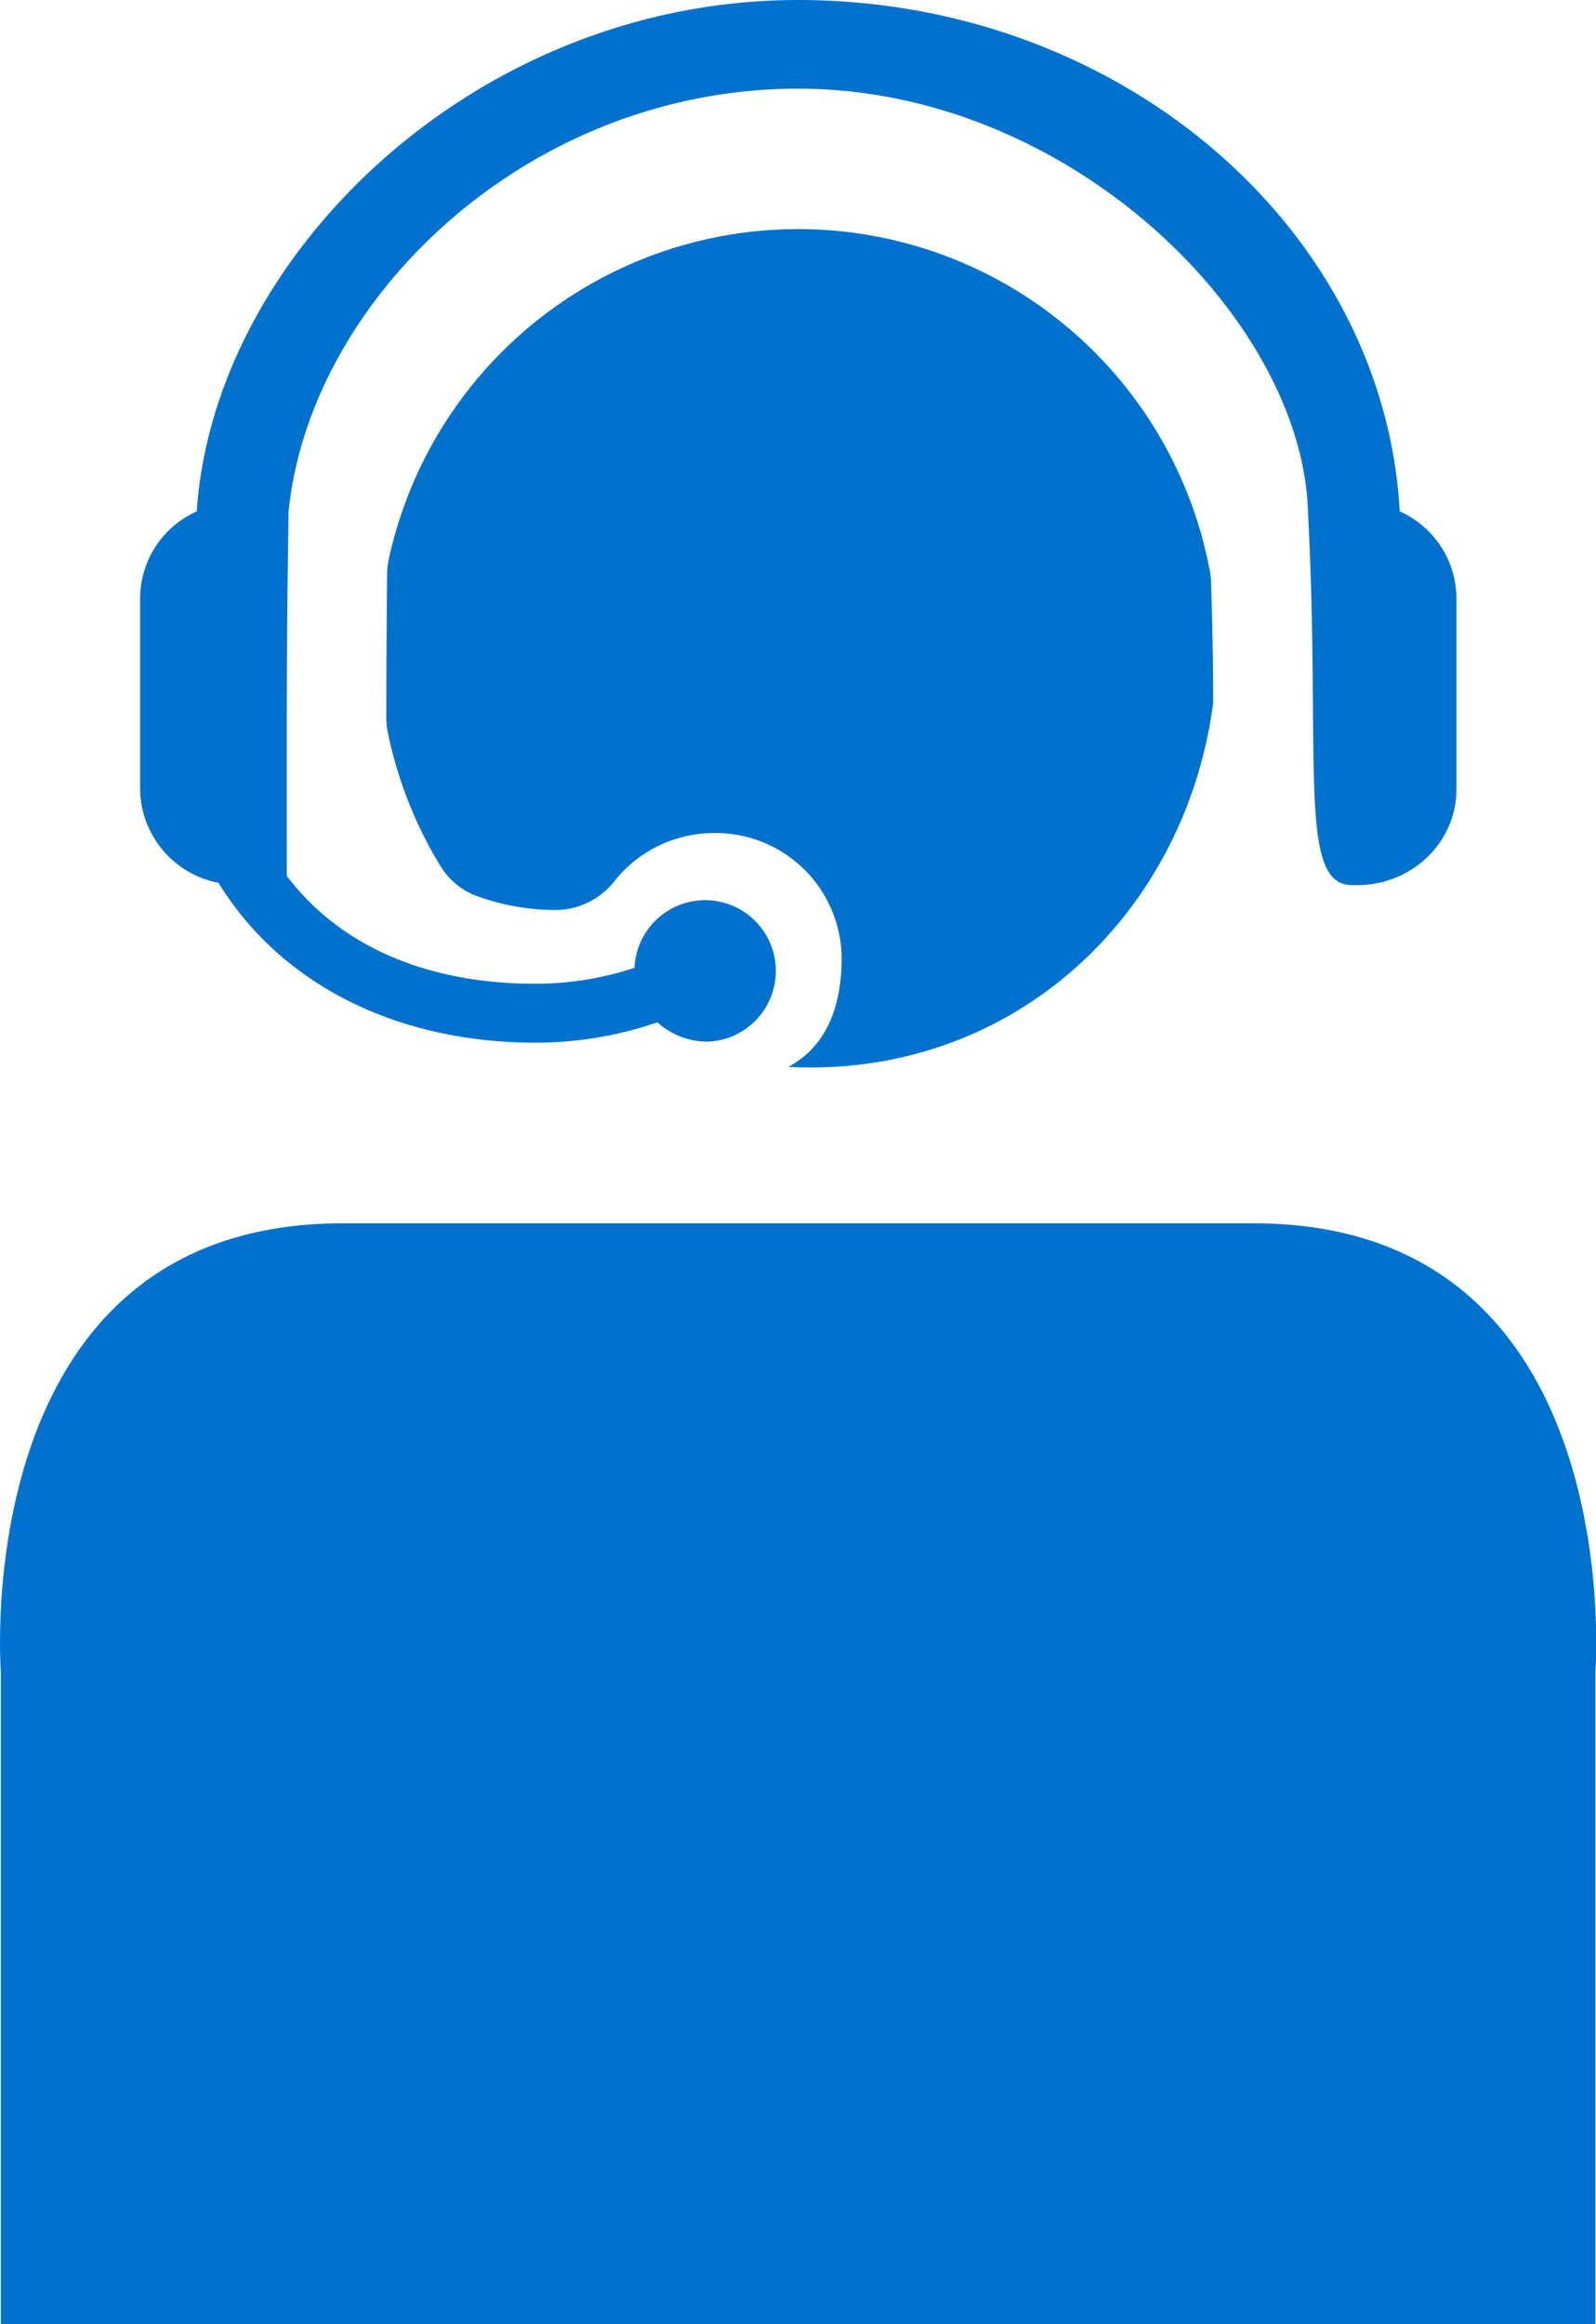 <?xml version="1.0" encoding="UTF-8"?>
<svg xmlns="http://www.w3.org/2000/svg" viewBox="0 0 244.22 355.41">
  <defs>
    <style>.cls-1{fill:#0072ce;}</style>
  </defs>
  <g id="Layer_2" data-name="Layer 2">
    <g id="Layer_1-2" data-name="Layer 1">
      <path class="cls-1" d="M191.83,187.07H52.39c-57.57,0-52.26,68.5-52.26,68.5v99.84h244V255.57S249.4,187.07,191.83,187.07Z"></path>
      <path class="cls-1" d="M33.42,135c10.51,16.95,29.24,24.45,48.49,24.45a57.93,57.93,0,0,0,18.69-3.11,11.42,11.42,0,0,0,7.68,2.95A10.82,10.82,0,1,0,97.09,148a48.59,48.59,0,0,1-15.21,2.44c-14.66,0-28.95-4.58-38-16.5,0-35.43,0-35.43.27-55.58,3.14-32.37,36.3-64.8,78-64.8s77.24,35.37,78,64.8c2,38.19-1.64,57,6.75,57h.75c8.4,0,15.21-6.55,15.21-14.63V91.41a14.62,14.62,0,0,0-8.67-13.21C211.78,35,171.48,0,122.11,0s-89.44,39.06-92,78.2a14.62,14.62,0,0,0-8.67,13.21v29.26A14.78,14.78,0,0,0,33.42,135Z"></path>
      <path class="cls-1" d="M185.64,107.58c0-5.25-.09-11.41-.32-18.41a12.61,12.61,0,0,0-.19-1.85,64.1,64.1,0,0,0-125.64-1.8,11.68,11.68,0,0,0-.25,2.36c-.08,7.5-.11,12-.13,21.71a12.52,12.52,0,0,0,.22,2.37,64,64,0,0,0,8,20.37A11,11,0,0,0,72.9,137,35.57,35.57,0,0,0,85,139.16h.41a11.56,11.56,0,0,0,8.72-4.56,19.5,19.5,0,0,1,15.21-7.21,19.28,19.28,0,0,1,19.45,19.06c0,7.19-2.14,13.46-8.16,16.7,1.13.06,2.26.09,3.41.09,32.46,0,57.31-24.15,61.56-55.45Z"></path>
    </g>
  </g>
</svg>
